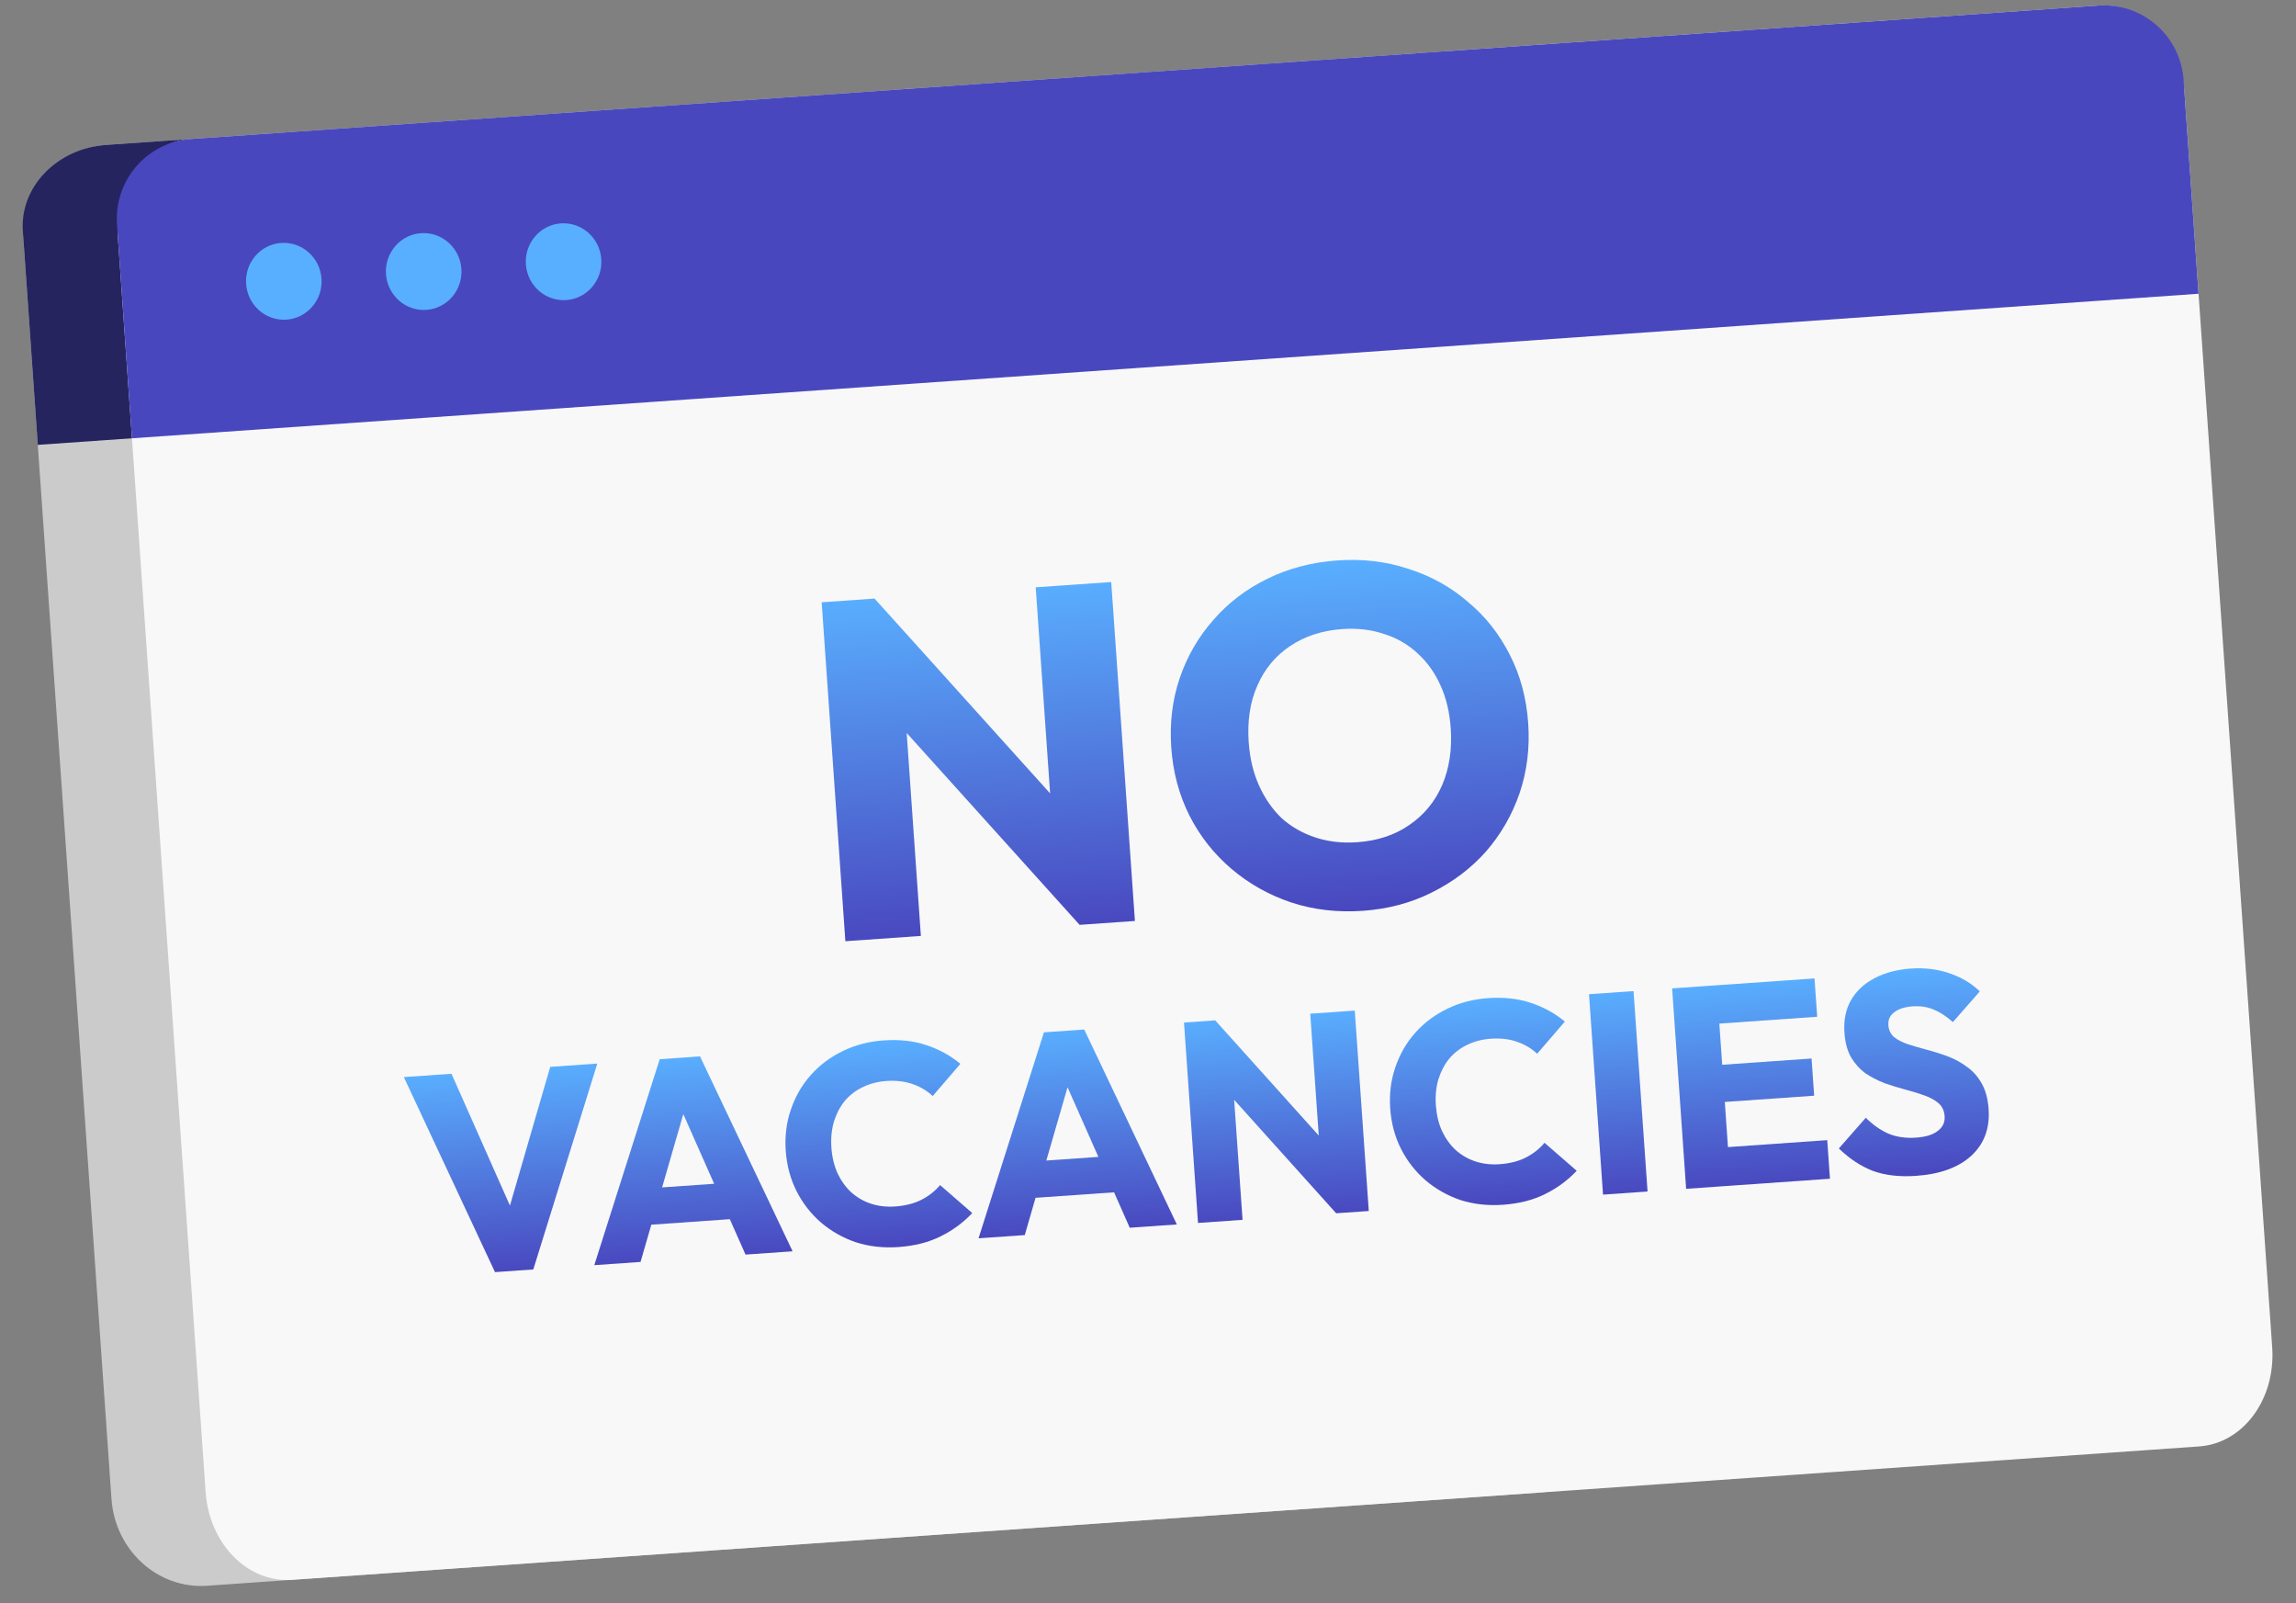 <svg width="106" height="74" viewBox="0 0 106 74" fill="none" xmlns="http://www.w3.org/2000/svg">
<rect x="0" y="0" width="106" height="74" fill="#808080" stroke="none"/>
<path d="M71.115 68.888L9.564 73.192C7.274 73.352 5.312 71.547 5.147 69.186L1.097 11.27C0.93 8.881 2.65 6.846 4.914 6.688L66.49 2.382C68.78 2.222 70.742 4.026 70.908 6.388L74.956 64.277C75.123 66.666 73.405 68.728 71.115 68.888Z" fill="#CBCBCB"/>
<path d="M71.555 15.652L70.865 5.783C70.722 3.731 68.755 2.224 66.49 2.382L4.914 6.688C2.624 6.848 0.913 8.636 1.055 10.665L1.745 20.533L71.555 15.652Z" fill="#25245F"/>
<path d="M101.525 66.762L13.472 72.919C11.427 73.062 9.66 71.244 9.495 68.882L5.445 10.966C5.278 8.577 6.799 6.556 8.822 6.415L96.875 0.257C98.92 0.114 100.687 1.933 100.853 4.294L104.901 62.184C105.068 64.572 103.571 66.619 101.525 66.762Z" fill="#F8F8F8"/>
<path d="M101.5 13.558L100.81 3.689C100.667 1.637 98.897 0.116 96.875 0.257L8.822 6.415C6.776 6.558 5.261 8.332 5.402 10.361L6.093 20.23L101.5 13.558Z" fill="#4947BE"/>
<path d="M22.853 58.716L18.644 49.714L20.844 49.561L24.078 56.853L23.174 56.916L25.402 49.242L27.576 49.09L24.621 58.592L22.853 58.716Z" fill="url(#paint0_linear_2401_14072)"/>
<path d="M27.437 58.395L30.457 48.888L32.317 48.758L36.592 57.755L34.418 57.907L31.104 50.423L31.851 50.371L29.572 58.246L27.437 58.395ZM29.402 56.573L29.285 54.895L34.327 54.543L34.444 56.22L29.402 56.573Z" fill="url(#paint1_linear_2401_14072)"/>
<path d="M41.468 57.559C40.779 57.607 40.129 57.534 39.519 57.34C38.916 57.136 38.378 56.831 37.902 56.426C37.435 56.02 37.059 55.537 36.774 54.977C36.489 54.409 36.322 53.789 36.275 53.116C36.228 52.444 36.307 51.81 36.511 51.217C36.715 50.615 37.02 50.084 37.426 49.626C37.833 49.167 38.32 48.799 38.889 48.523C39.465 48.236 40.099 48.069 40.788 48.021C41.522 47.97 42.181 48.042 42.764 48.238C43.357 48.434 43.882 48.722 44.338 49.103L43.06 50.588C42.798 50.343 42.486 50.158 42.127 50.034C41.776 49.91 41.373 49.863 40.919 49.895C40.518 49.923 40.152 50.019 39.821 50.182C39.498 50.337 39.224 50.549 38.997 50.819C38.779 51.089 38.612 51.408 38.498 51.776C38.392 52.143 38.354 52.541 38.384 52.969C38.414 53.406 38.508 53.798 38.664 54.147C38.828 54.496 39.038 54.788 39.291 55.025C39.553 55.261 39.855 55.438 40.197 55.554C40.547 55.67 40.923 55.714 41.324 55.686C41.796 55.653 42.201 55.55 42.54 55.377C42.879 55.205 43.166 54.978 43.401 54.698L44.886 55.99C44.469 56.432 43.981 56.791 43.421 57.067C42.87 57.343 42.219 57.507 41.468 57.559Z" fill="url(#paint2_linear_2401_14072)"/>
<path d="M45.176 57.155L48.196 47.648L50.056 47.518L54.331 56.515L52.157 56.667L48.843 49.183L49.59 49.13L47.311 57.006L45.176 57.155ZM47.141 55.332L47.024 53.655L52.066 53.302L52.183 54.98L47.141 55.332Z" fill="url(#paint3_linear_2401_14072)"/>
<path d="M55.309 56.446L54.662 47.196L56.103 47.095L56.847 48.9L57.365 56.303L55.309 56.446ZM61.687 56L55.75 49.398L56.103 47.095L62.039 53.698L61.687 56ZM61.687 56L61.008 54.191L60.49 46.788L62.546 46.645L63.193 55.895L61.687 56Z" fill="url(#paint4_linear_2401_14072)"/>
<path d="M69.375 55.608C68.685 55.656 68.035 55.583 67.425 55.389C66.823 55.185 66.284 54.88 65.808 54.474C65.341 54.068 64.965 53.585 64.68 53.026C64.395 52.458 64.229 51.837 64.182 51.165C64.135 50.492 64.213 49.859 64.418 49.266C64.621 48.663 64.926 48.133 65.333 47.674C65.739 47.216 66.227 46.848 66.795 46.571C67.372 46.285 68.005 46.118 68.695 46.07C69.428 46.018 70.087 46.091 70.671 46.287C71.264 46.483 71.788 46.771 72.245 47.151L70.967 48.636C70.704 48.391 70.393 48.207 70.033 48.083C69.682 47.958 69.28 47.912 68.826 47.943C68.424 47.971 68.058 48.067 67.727 48.231C67.405 48.385 67.13 48.597 66.903 48.868C66.685 49.138 66.519 49.456 66.404 49.824C66.298 50.192 66.26 50.589 66.29 51.017C66.321 51.454 66.414 51.847 66.57 52.196C66.735 52.544 66.944 52.837 67.197 53.074C67.46 53.31 67.761 53.486 68.103 53.603C68.453 53.719 68.829 53.763 69.231 53.735C69.702 53.702 70.108 53.599 70.446 53.426C70.785 53.253 71.072 53.027 71.307 52.747L72.792 54.039C72.376 54.48 71.888 54.839 71.328 55.115C70.777 55.391 70.126 55.555 69.375 55.608Z" fill="url(#paint5_linear_2401_14072)"/>
<path d="M74.007 55.139L73.36 45.888L75.416 45.745L76.063 54.995L74.007 55.139Z" fill="url(#paint6_linear_2401_14072)"/>
<path d="M77.844 54.871L77.197 45.62L79.253 45.476L79.9 54.727L77.844 54.871ZM79.415 54.761L79.291 52.979L84.359 52.624L84.484 54.406L79.415 54.761ZM79.145 50.895L79.025 49.179L83.635 48.856L83.755 50.573L79.145 50.895ZM78.892 47.279L78.769 45.51L83.771 45.16L83.895 46.929L78.892 47.279Z" fill="url(#paint7_linear_2401_14072)"/>
<path d="M88.457 54.273C87.698 54.326 87.034 54.25 86.467 54.044C85.908 53.828 85.384 53.483 84.895 53.008L86.138 51.591C86.459 51.911 86.805 52.155 87.176 52.322C87.555 52.48 87.985 52.542 88.466 52.508C88.902 52.478 89.233 52.376 89.457 52.202C89.691 52.028 89.798 51.801 89.778 51.521C89.761 51.268 89.668 51.068 89.5 50.922C89.331 50.776 89.112 50.655 88.843 50.56C88.581 50.464 88.29 50.374 87.968 50.291C87.656 50.208 87.342 50.111 87.027 50.002C86.712 49.883 86.416 49.733 86.14 49.55C85.872 49.358 85.649 49.115 85.47 48.82C85.291 48.517 85.185 48.129 85.152 47.658C85.112 47.09 85.213 46.591 85.456 46.162C85.706 45.732 86.069 45.395 86.543 45.151C87.017 44.898 87.572 44.75 88.209 44.705C88.856 44.66 89.453 44.732 90.001 44.922C90.558 45.111 91.025 45.39 91.402 45.759L90.159 47.176C89.859 46.907 89.561 46.713 89.263 46.593C88.974 46.473 88.65 46.425 88.292 46.45C87.934 46.476 87.655 46.565 87.455 46.72C87.255 46.865 87.164 47.065 87.181 47.318C87.198 47.554 87.29 47.741 87.457 47.878C87.624 48.007 87.838 48.115 88.099 48.202C88.368 48.289 88.659 48.374 88.972 48.457C89.293 48.54 89.612 48.641 89.927 48.759C90.243 48.877 90.535 49.037 90.803 49.237C91.08 49.429 91.308 49.685 91.489 50.006C91.668 50.318 91.775 50.714 91.809 51.195C91.87 52.077 91.605 52.794 91.011 53.344C90.418 53.886 89.566 54.196 88.457 54.273Z" fill="url(#paint8_linear_2401_14072)"/>
<path d="M39.028 43.443L37.934 27.799L40.376 27.628L41.639 30.68L42.514 43.199L39.028 43.443ZM49.842 42.687L39.778 31.522L40.376 27.628L50.44 38.793L49.842 42.687ZM49.842 42.687L48.691 39.628L47.816 27.108L51.302 26.864L52.396 42.508L49.842 42.687Z" fill="url(#paint9_linear_2401_14072)"/>
<path d="M62.924 42.039C61.74 42.122 60.63 41.992 59.594 41.648C58.574 41.304 57.66 40.789 56.853 40.103C56.047 39.417 55.402 38.602 54.919 37.656C54.435 36.695 54.154 35.646 54.074 34.508C53.994 33.356 54.127 32.278 54.473 31.274C54.819 30.27 55.337 29.38 56.027 28.605C56.715 27.814 57.542 27.185 58.506 26.717C59.483 26.233 60.564 25.949 61.749 25.867C62.918 25.785 64.013 25.916 65.034 26.26C66.069 26.589 66.982 27.096 67.774 27.783C68.58 28.454 69.224 29.27 69.708 30.231C70.191 31.177 70.472 32.226 70.553 33.378C70.632 34.516 70.5 35.594 70.154 36.613C69.808 37.617 69.29 38.514 68.602 39.304C67.912 40.08 67.079 40.709 66.101 41.194C65.138 41.676 64.079 41.958 62.924 42.039ZM62.658 38.874C63.591 38.808 64.391 38.545 65.058 38.082C65.739 37.619 66.247 37.005 66.58 36.239C66.912 35.459 67.044 34.581 66.976 33.606C66.924 32.867 66.767 32.211 66.504 31.635C66.239 31.045 65.885 30.55 65.44 30.151C64.995 29.737 64.476 29.439 63.883 29.258C63.304 29.061 62.666 28.987 61.97 29.035C61.038 29.101 60.23 29.365 59.549 29.828C58.881 30.276 58.38 30.882 58.047 31.648C57.713 32.398 57.58 33.269 57.649 34.258C57.701 34.997 57.859 35.661 58.123 36.251C58.388 36.842 58.736 37.344 59.166 37.76C59.611 38.159 60.13 38.457 60.724 38.653C61.318 38.849 61.962 38.922 62.658 38.874Z" fill="url(#paint10_linear_2401_14072)"/>
<path d="M13.227 14.753C14.187 14.686 14.911 13.839 14.843 12.862C14.774 11.885 13.94 11.147 12.979 11.214C12.018 11.281 11.295 12.128 11.363 13.105C11.431 14.083 12.266 14.821 13.227 14.753Z" fill="#59AFFF"/>
<path d="M19.685 14.302C20.645 14.235 21.369 13.388 21.301 12.411C21.232 11.434 20.398 10.696 19.437 10.763C18.476 10.83 17.753 11.677 17.821 12.654C17.889 13.632 18.724 14.369 19.685 14.302Z" fill="#59AFFF"/>
<path d="M26.143 13.85C27.104 13.783 27.827 12.936 27.759 11.959C27.69 10.982 26.856 10.244 25.895 10.311C24.934 10.378 24.211 11.225 24.279 12.202C24.347 13.18 25.182 13.917 26.143 13.85Z" fill="#59AFFF"/>
<defs>
<linearGradient id="paint0_linear_2401_14072" x1="54.987" y1="47.028" x2="55.654" y2="56.567" gradientUnits="userSpaceOnUse">
<stop stop-color="#59AFFF"/>
<stop offset="1" stop-color="#4947BE"/>
</linearGradient>
<linearGradient id="paint1_linear_2401_14072" x1="54.987" y1="47.028" x2="55.654" y2="56.567" gradientUnits="userSpaceOnUse">
<stop stop-color="#59AFFF"/>
<stop offset="1" stop-color="#4947BE"/>
</linearGradient>
<linearGradient id="paint2_linear_2401_14072" x1="54.987" y1="47.028" x2="55.654" y2="56.567" gradientUnits="userSpaceOnUse">
<stop stop-color="#59AFFF"/>
<stop offset="1" stop-color="#4947BE"/>
</linearGradient>
<linearGradient id="paint3_linear_2401_14072" x1="54.987" y1="47.028" x2="55.654" y2="56.567" gradientUnits="userSpaceOnUse">
<stop stop-color="#59AFFF"/>
<stop offset="1" stop-color="#4947BE"/>
</linearGradient>
<linearGradient id="paint4_linear_2401_14072" x1="54.987" y1="47.028" x2="55.654" y2="56.567" gradientUnits="userSpaceOnUse">
<stop stop-color="#59AFFF"/>
<stop offset="1" stop-color="#4947BE"/>
</linearGradient>
<linearGradient id="paint5_linear_2401_14072" x1="54.987" y1="47.028" x2="55.654" y2="56.567" gradientUnits="userSpaceOnUse">
<stop stop-color="#59AFFF"/>
<stop offset="1" stop-color="#4947BE"/>
</linearGradient>
<linearGradient id="paint6_linear_2401_14072" x1="54.987" y1="47.028" x2="55.654" y2="56.567" gradientUnits="userSpaceOnUse">
<stop stop-color="#59AFFF"/>
<stop offset="1" stop-color="#4947BE"/>
</linearGradient>
<linearGradient id="paint7_linear_2401_14072" x1="54.987" y1="47.028" x2="55.654" y2="56.567" gradientUnits="userSpaceOnUse">
<stop stop-color="#59AFFF"/>
<stop offset="1" stop-color="#4947BE"/>
</linearGradient>
<linearGradient id="paint8_linear_2401_14072" x1="54.987" y1="47.028" x2="55.654" y2="56.567" gradientUnits="userSpaceOnUse">
<stop stop-color="#59AFFF"/>
<stop offset="1" stop-color="#4947BE"/>
</linearGradient>
<linearGradient id="paint9_linear_2401_14072" x1="53.951" y1="26.412" x2="55.082" y2="42.587" gradientUnits="userSpaceOnUse">
<stop stop-color="#59AFFF"/>
<stop offset="1" stop-color="#4947BE"/>
</linearGradient>
<linearGradient id="paint10_linear_2401_14072" x1="53.951" y1="26.412" x2="55.082" y2="42.587" gradientUnits="userSpaceOnUse">
<stop stop-color="#59AFFF"/>
<stop offset="1" stop-color="#4947BE"/>
</linearGradient>
</defs>
</svg>
